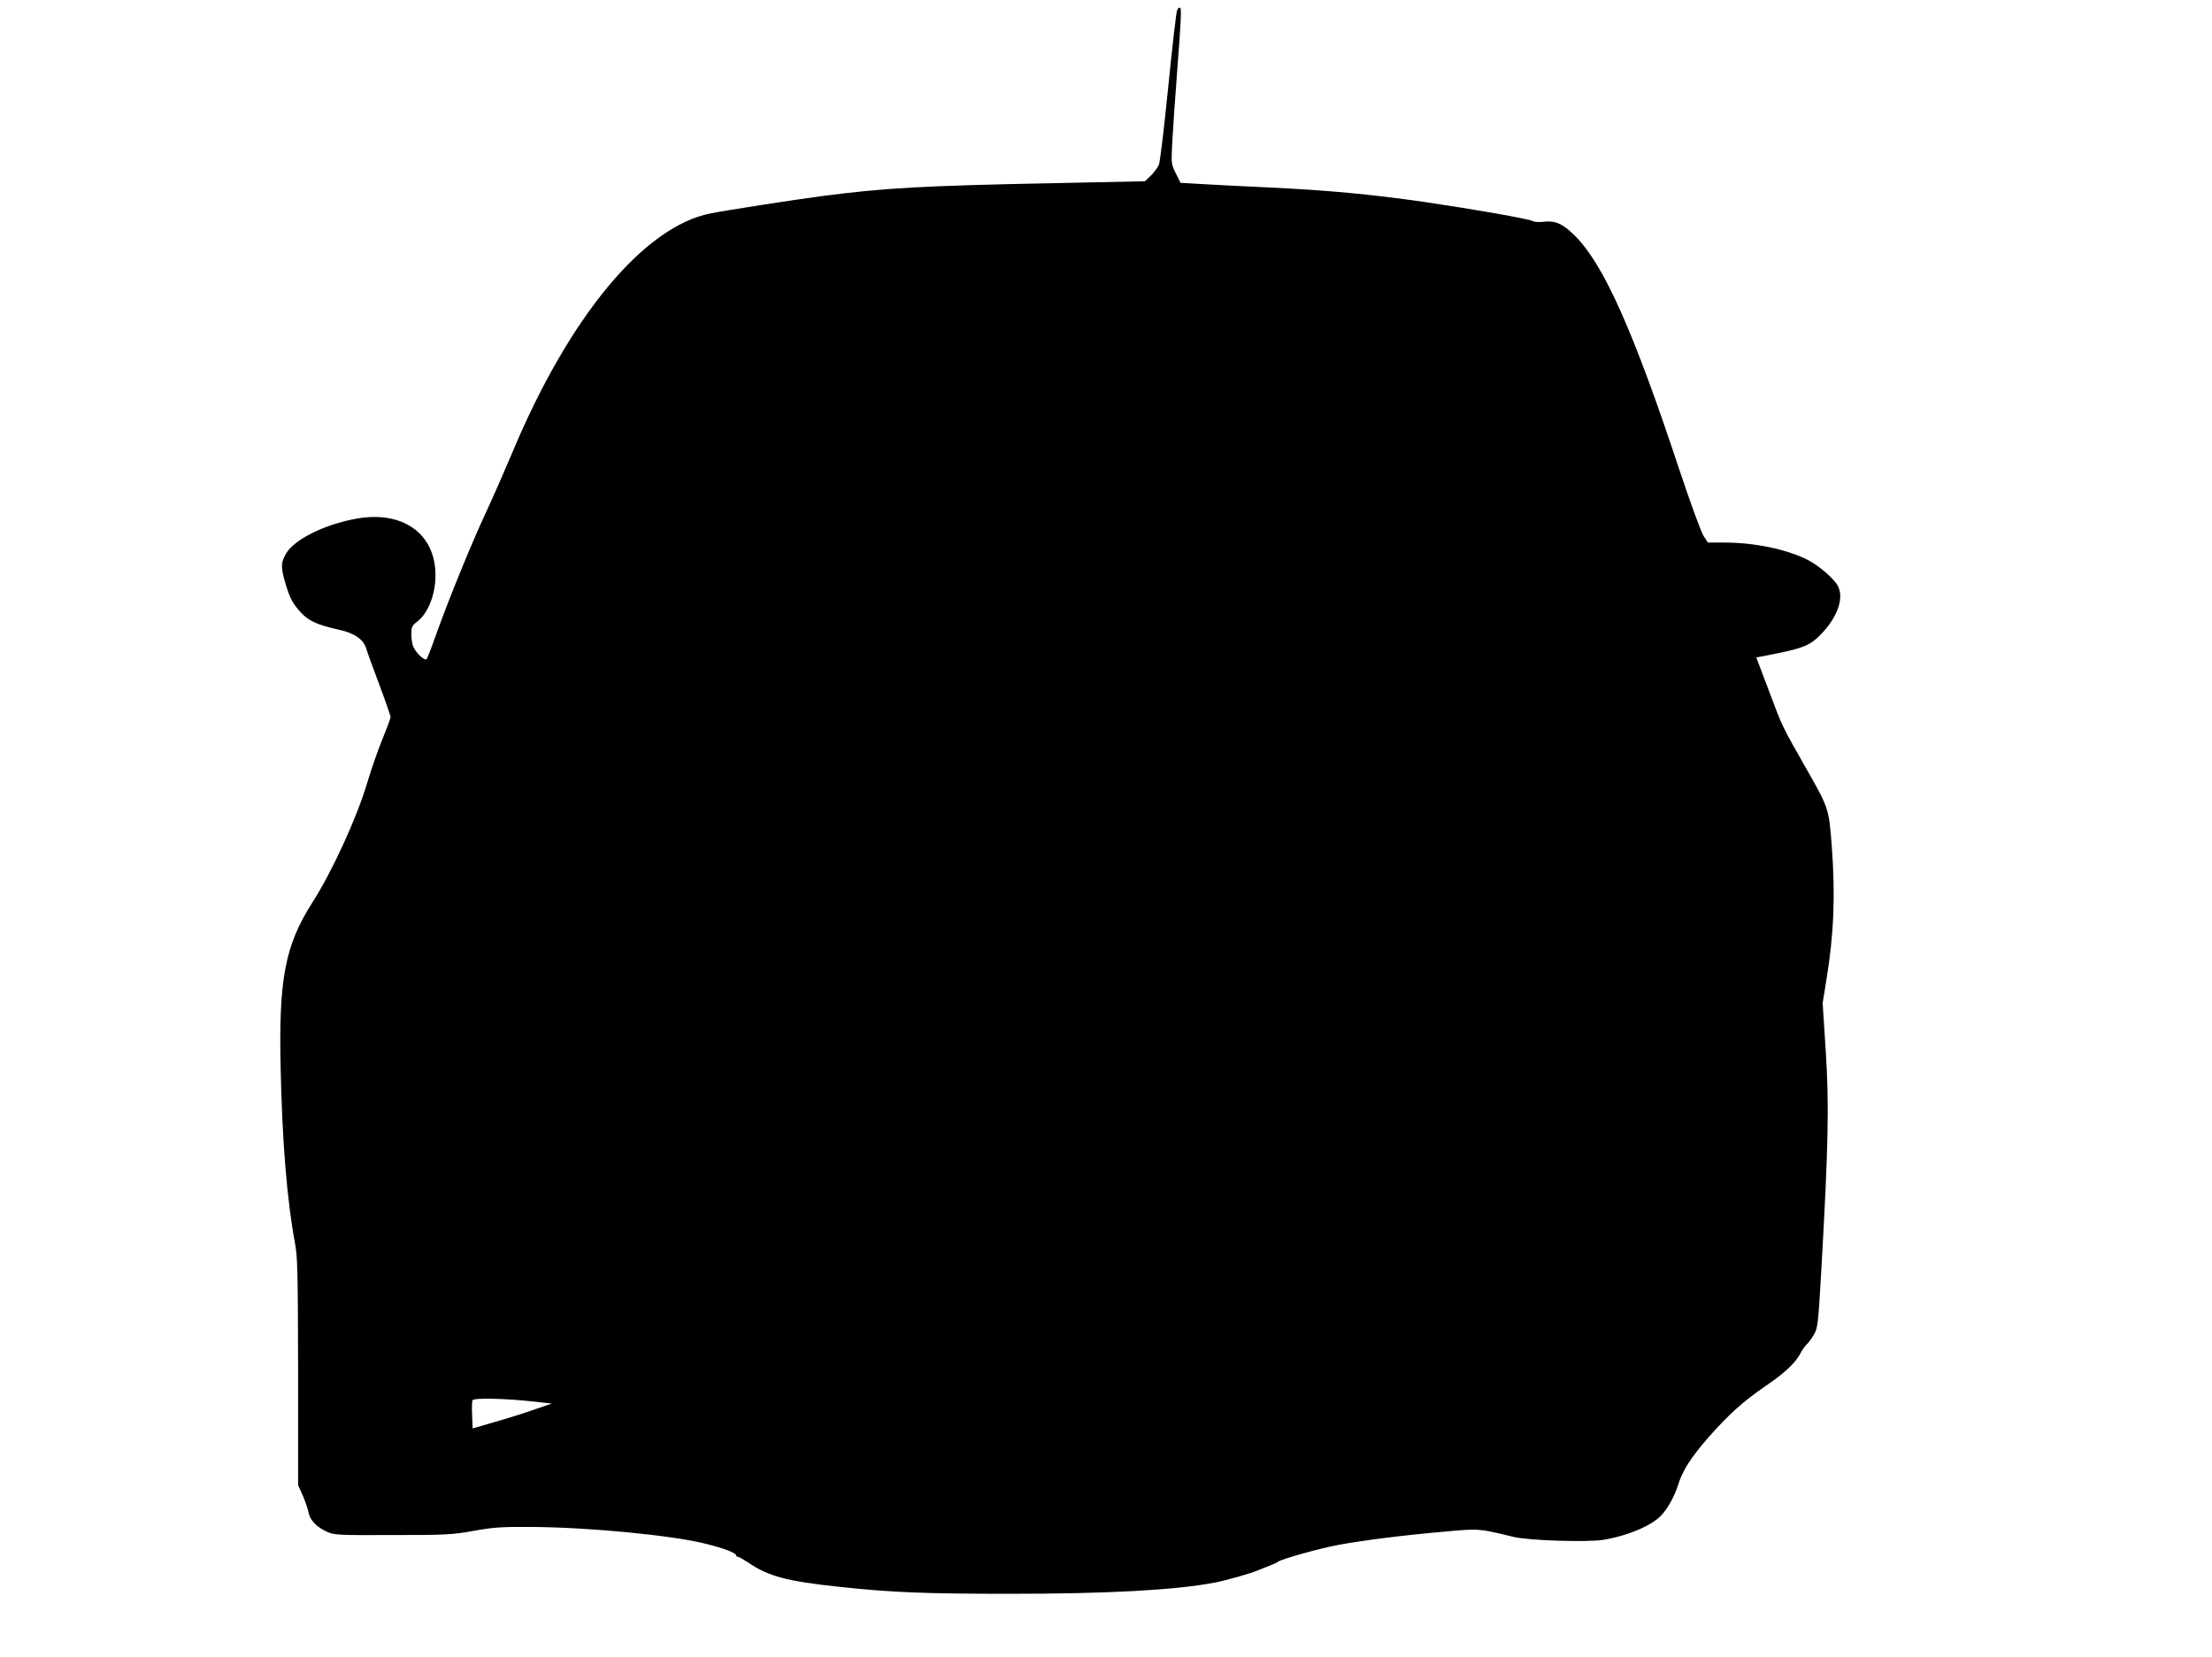 <?xml version="1.0" standalone="no"?>
<!DOCTYPE svg PUBLIC "-//W3C//DTD SVG 20010904//EN"
 "http://www.w3.org/TR/2001/REC-SVG-20010904/DTD/svg10.dtd">
<svg version="1.0" xmlns="http://www.w3.org/2000/svg"
 width="1280pt" height="959pt" viewBox="0 0 1280 959"
 preserveAspectRatio="xMidYMid meet">
<g transform="translate(0,959) scale(0.1,-0.1)"
fill="#000000" stroke="none">
<path d="M6811 9529 c-5 -13 -28 -213 -51 -443 -23 -231 -47 -433 -54 -450 -8
-17 -29 -45 -47 -63 l-34 -32 -525 -11 c-768 -15 -986 -28 -1345 -75 -160 -21
-558 -83 -643 -100 -386 -76 -818 -597 -1147 -1383 -41 -97 -110 -256 -155
-352 -83 -178 -214 -499 -291 -715 -23 -66 -46 -124 -50 -129 -11 -12 -55 28
-75 66 -8 15 -14 49 -14 76 0 42 4 51 30 71 66 48 110 158 110 272 0 243 -193
378 -465 326 -184 -35 -352 -120 -400 -201 -30 -52 -31 -78 -4 -170 27 -91 42
-118 91 -172 44 -48 96 -71 222 -99 88 -20 139 -55 155 -108 5 -18 39 -111 75
-207 36 -96 66 -182 66 -190 0 -8 -21 -64 -46 -125 -25 -60 -65 -175 -89 -255
-60 -203 -203 -514 -316 -691 -159 -248 -197 -442 -185 -962 9 -426 37 -764
83 -1012 15 -79 17 -172 18 -745 l0 -655 27 -60 c14 -33 29 -76 33 -96 7 -44
44 -85 105 -113 43 -20 60 -21 380 -20 308 0 346 2 470 24 113 21 165 24 325
23 335 -1 834 -49 1025 -99 103 -26 170 -52 170 -66 0 -4 5 -8 10 -8 6 0 32
-15 58 -32 118 -81 223 -109 532 -142 299 -32 493 -40 980 -40 568 0 959 21
1190 65 64 12 212 54 255 73 17 7 46 19 65 26 19 7 40 17 46 22 22 16 241 77
349 97 144 27 385 57 616 77 200 18 191 19 399 -31 86 -21 421 -31 515 -17
143 23 285 83 340 144 37 40 75 109 95 173 27 86 75 160 175 275 119 135 201
209 334 300 110 75 172 134 199 187 12 22 28 45 37 53 9 7 27 32 41 55 23 40
25 57 44 386 40 711 45 944 25 1254 l-18 280 21 130 c44 266 53 492 32 775
-17 220 -17 222 -144 445 -148 261 -139 241 -221 460 l-72 190 108 21 c165 33
206 50 267 114 95 98 134 209 97 279 -21 41 -111 119 -175 151 -121 61 -307
100 -481 100 l-96 0 -25 38 c-14 21 -76 191 -138 377 -267 807 -439 1194 -607
1361 -68 68 -112 88 -176 81 -28 -4 -58 -2 -69 4 -25 13 -339 68 -618 109
-319 46 -568 69 -905 85 -170 8 -356 17 -412 21 l-102 6 -27 55 c-27 53 -27
57 -20 189 4 74 18 275 31 446 16 199 22 315 16 321 -7 7 -14 1 -20 -14z
m-3717 -8051 l99 -11 -99 -34 c-54 -19 -157 -52 -229 -72 l-130 -38 -3 75 c-2
41 -1 81 2 88 6 15 192 11 360 -8z"/>
</g>
</svg>
